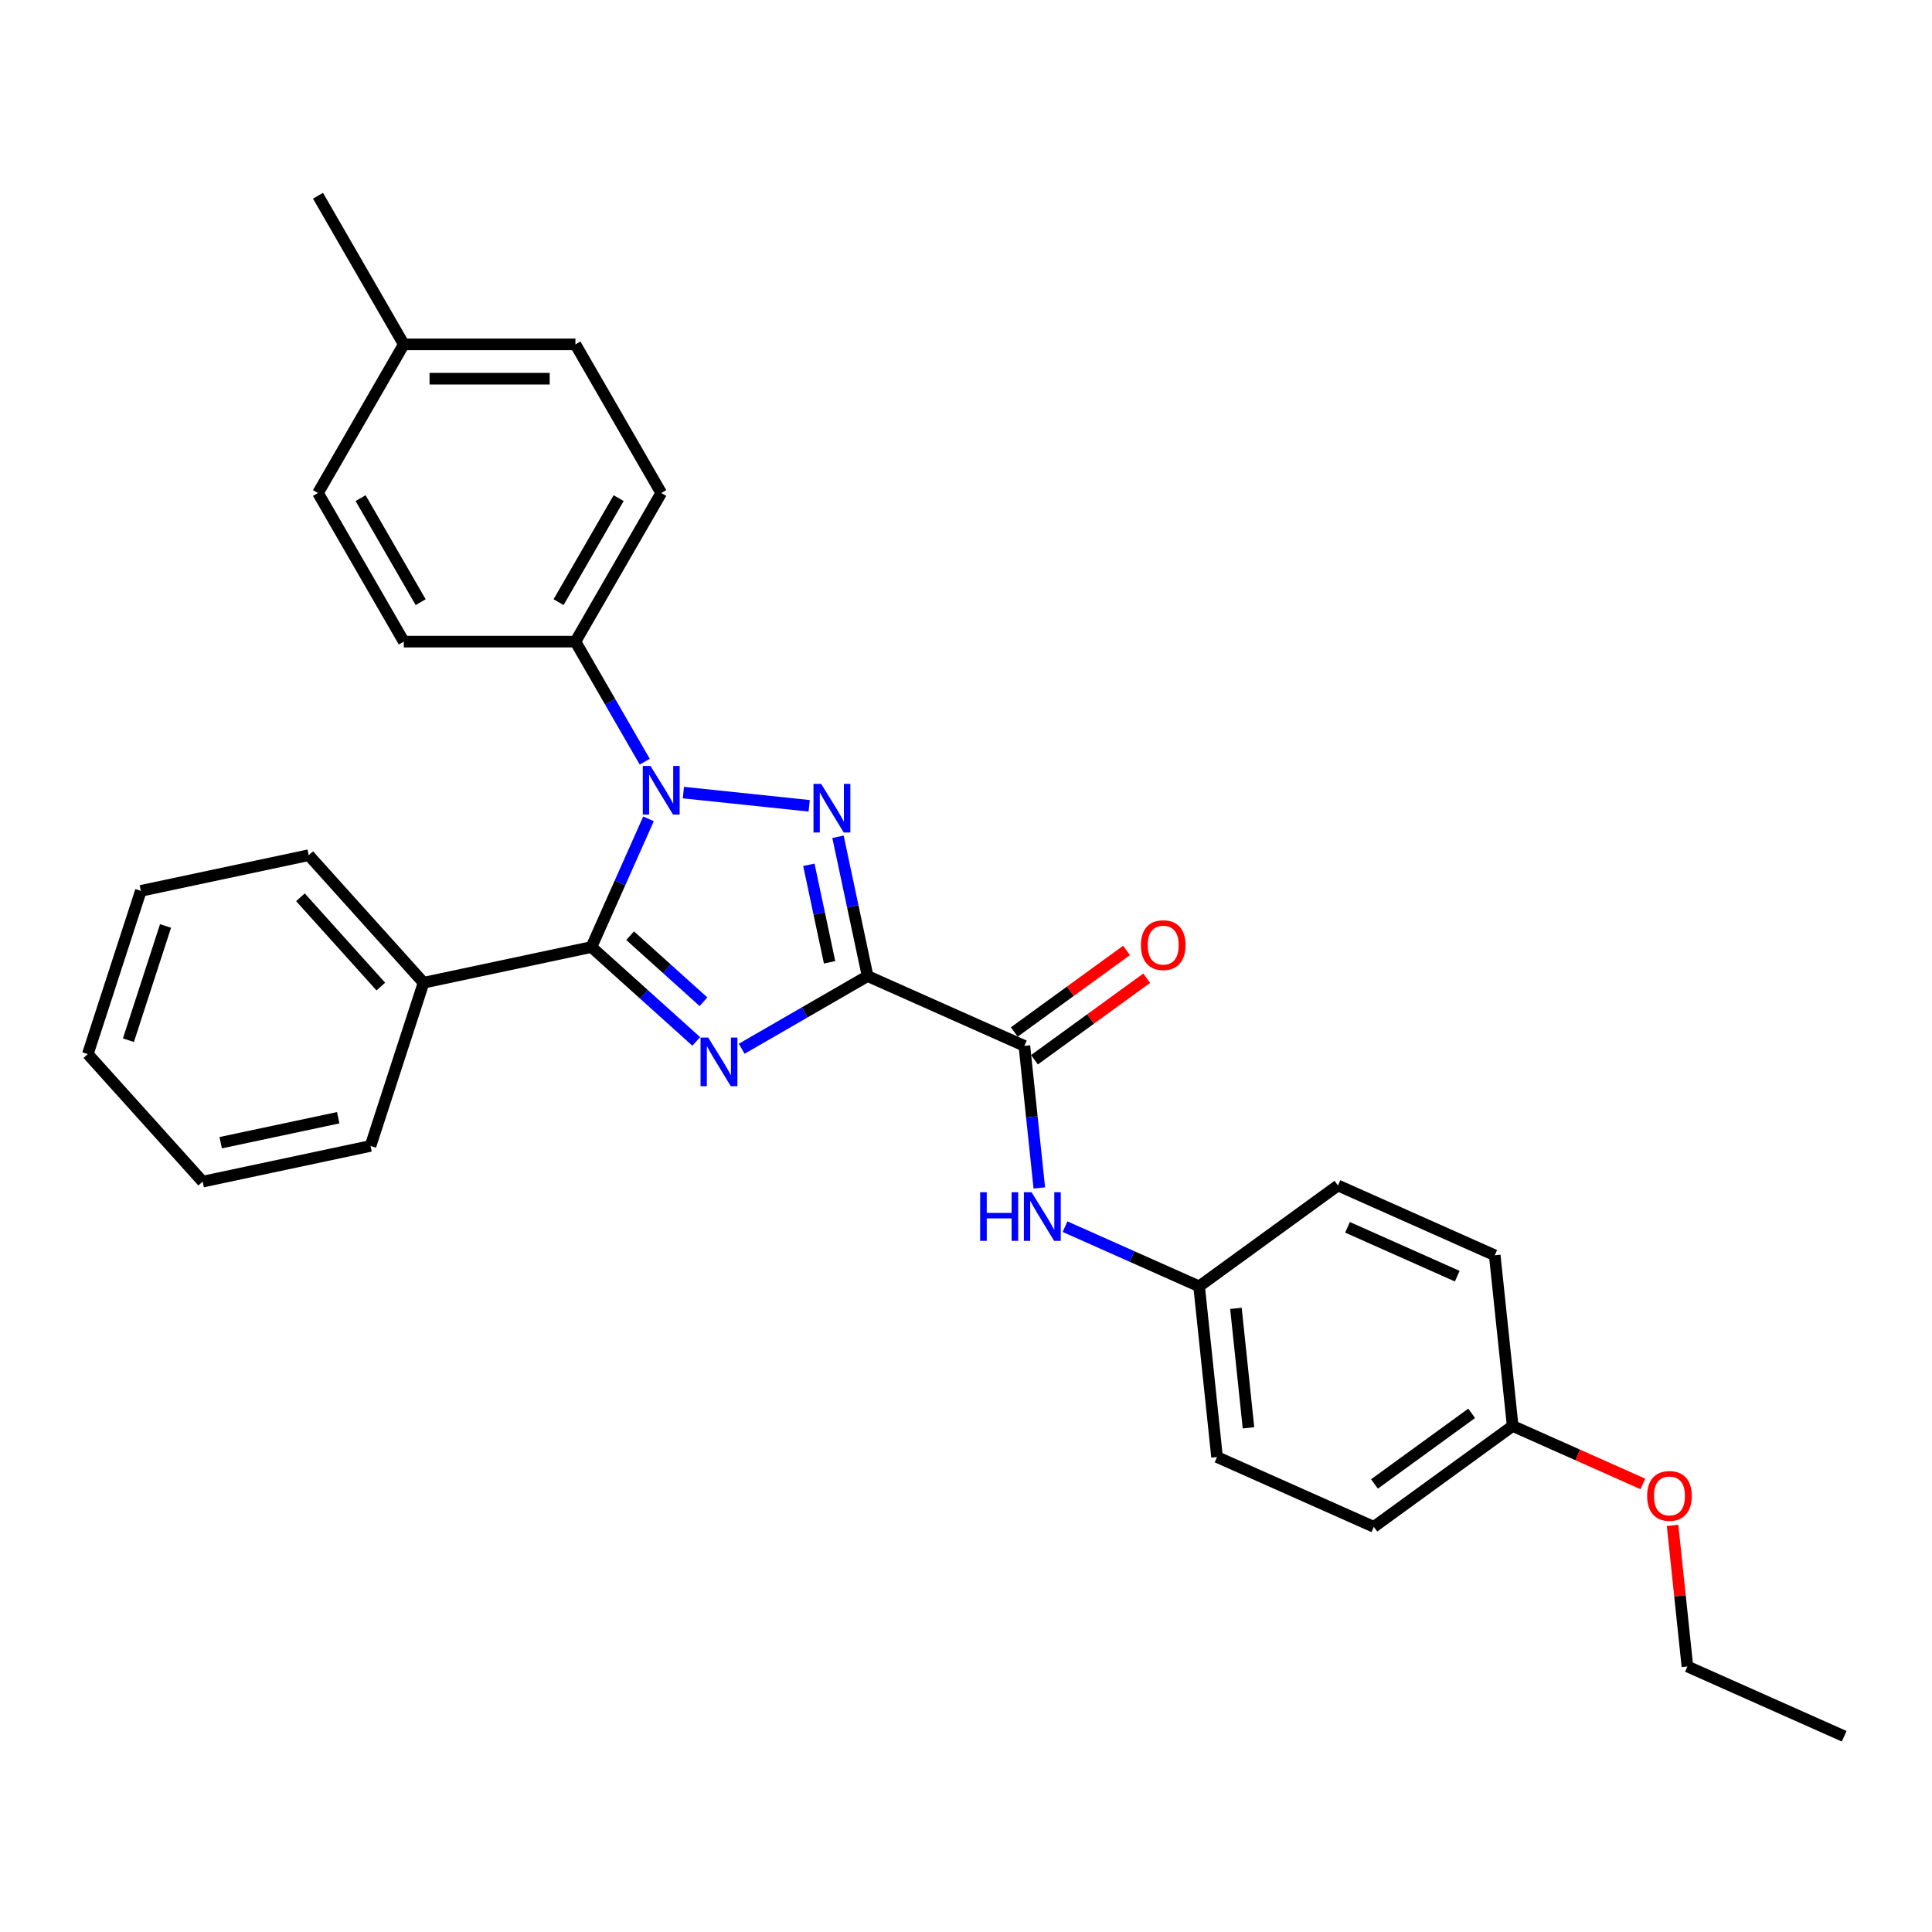 <?xml version='1.0' encoding='iso-8859-1'?>
<svg version='1.1' baseProfile='full'
              xmlns='http://www.w3.org/2000/svg'
                      xmlns:rdkit='http://www.rdkit.org/xml'
                      xmlns:xlink='http://www.w3.org/1999/xlink'
                  xml:space='preserve'
width='1000px' height='1000px' viewBox='0 0 1000 1000'>
<!-- END OF HEADER -->
<rect style='opacity:1.0;fill:#FFFFFF;stroke:none' width='1000' height='1000' x='0' y='0'> </rect>
<path class='bond-0' d='M 449.068,505.211 L 416.484,524.023' style='fill:none;fill-rule:evenodd;stroke:#000000;stroke-width:6px;stroke-linecap:butt;stroke-linejoin:miter;stroke-opacity:1' />
<path class='bond-0' d='M 416.484,524.023 L 383.899,542.836' style='fill:none;fill-rule:evenodd;stroke:#0000FF;stroke-width:6px;stroke-linecap:butt;stroke-linejoin:miter;stroke-opacity:1' />
<path class='bond-1' d='M 449.068,505.211 L 441.406,469.165' style='fill:none;fill-rule:evenodd;stroke:#000000;stroke-width:6px;stroke-linecap:butt;stroke-linejoin:miter;stroke-opacity:1' />
<path class='bond-1' d='M 441.406,469.165 L 433.745,433.12' style='fill:none;fill-rule:evenodd;stroke:#0000FF;stroke-width:6px;stroke-linecap:butt;stroke-linejoin:miter;stroke-opacity:1' />
<path class='bond-1' d='M 429.392,498.091 L 424.028,472.859' style='fill:none;fill-rule:evenodd;stroke:#000000;stroke-width:6px;stroke-linecap:butt;stroke-linejoin:miter;stroke-opacity:1' />
<path class='bond-1' d='M 424.028,472.859 L 418.665,447.627' style='fill:none;fill-rule:evenodd;stroke:#0000FF;stroke-width:6px;stroke-linecap:butt;stroke-linejoin:miter;stroke-opacity:1' />
<path class='bond-4' d='M 449.068,505.211 L 530.219,541.341' style='fill:none;fill-rule:evenodd;stroke:#000000;stroke-width:6px;stroke-linecap:butt;stroke-linejoin:miter;stroke-opacity:1' />
<path class='bond-3' d='M 360.377,539.036 L 333.25,514.611' style='fill:none;fill-rule:evenodd;stroke:#0000FF;stroke-width:6px;stroke-linecap:butt;stroke-linejoin:miter;stroke-opacity:1' />
<path class='bond-3' d='M 333.25,514.611 L 306.124,490.187' style='fill:none;fill-rule:evenodd;stroke:#000000;stroke-width:6px;stroke-linecap:butt;stroke-linejoin:miter;stroke-opacity:1' />
<path class='bond-3' d='M 364.127,518.506 L 345.138,501.409' style='fill:none;fill-rule:evenodd;stroke:#0000FF;stroke-width:6px;stroke-linecap:butt;stroke-linejoin:miter;stroke-opacity:1' />
<path class='bond-3' d='M 345.138,501.409 L 326.15,484.311' style='fill:none;fill-rule:evenodd;stroke:#000000;stroke-width:6px;stroke-linecap:butt;stroke-linejoin:miter;stroke-opacity:1' />
<path class='bond-2' d='M 418.838,417.085 L 353.72,410.24' style='fill:none;fill-rule:evenodd;stroke:#0000FF;stroke-width:6px;stroke-linecap:butt;stroke-linejoin:miter;stroke-opacity:1' />
<path class='bond-6' d='M 333.71,394.236 L 315.775,363.171' style='fill:none;fill-rule:evenodd;stroke:#0000FF;stroke-width:6px;stroke-linecap:butt;stroke-linejoin:miter;stroke-opacity:1' />
<path class='bond-6' d='M 315.775,363.171 L 297.839,332.106' style='fill:none;fill-rule:evenodd;stroke:#000000;stroke-width:6px;stroke-linecap:butt;stroke-linejoin:miter;stroke-opacity:1' />
<path class='bond-29' d='M 335.666,423.835 L 320.895,457.011' style='fill:none;fill-rule:evenodd;stroke:#0000FF;stroke-width:6px;stroke-linecap:butt;stroke-linejoin:miter;stroke-opacity:1' />
<path class='bond-29' d='M 320.895,457.011 L 306.124,490.187' style='fill:none;fill-rule:evenodd;stroke:#000000;stroke-width:6px;stroke-linecap:butt;stroke-linejoin:miter;stroke-opacity:1' />
<path class='bond-7' d='M 306.124,490.187 L 219.234,508.656' style='fill:none;fill-rule:evenodd;stroke:#000000;stroke-width:6px;stroke-linecap:butt;stroke-linejoin:miter;stroke-opacity:1' />
<path class='bond-5' d='M 530.219,541.341 L 534.084,578.114' style='fill:none;fill-rule:evenodd;stroke:#000000;stroke-width:6px;stroke-linecap:butt;stroke-linejoin:miter;stroke-opacity:1' />
<path class='bond-5' d='M 534.084,578.114 L 537.949,614.886' style='fill:none;fill-rule:evenodd;stroke:#0000FF;stroke-width:6px;stroke-linecap:butt;stroke-linejoin:miter;stroke-opacity:1' />
<path class='bond-8' d='M 535.441,548.528 L 564.489,527.423' style='fill:none;fill-rule:evenodd;stroke:#000000;stroke-width:6px;stroke-linecap:butt;stroke-linejoin:miter;stroke-opacity:1' />
<path class='bond-8' d='M 564.489,527.423 L 593.537,506.318' style='fill:none;fill-rule:evenodd;stroke:#FF0000;stroke-width:6px;stroke-linecap:butt;stroke-linejoin:miter;stroke-opacity:1' />
<path class='bond-8' d='M 524.998,534.155 L 554.046,513.05' style='fill:none;fill-rule:evenodd;stroke:#000000;stroke-width:6px;stroke-linecap:butt;stroke-linejoin:miter;stroke-opacity:1' />
<path class='bond-8' d='M 554.046,513.05 L 583.095,491.945' style='fill:none;fill-rule:evenodd;stroke:#FF0000;stroke-width:6px;stroke-linecap:butt;stroke-linejoin:miter;stroke-opacity:1' />
<path class='bond-11' d='M 551.266,634.922 L 585.961,650.369' style='fill:none;fill-rule:evenodd;stroke:#0000FF;stroke-width:6px;stroke-linecap:butt;stroke-linejoin:miter;stroke-opacity:1' />
<path class='bond-11' d='M 585.961,650.369 L 620.656,665.816' style='fill:none;fill-rule:evenodd;stroke:#000000;stroke-width:6px;stroke-linecap:butt;stroke-linejoin:miter;stroke-opacity:1' />
<path class='bond-9' d='M 297.839,332.106 L 342.255,255.176' style='fill:none;fill-rule:evenodd;stroke:#000000;stroke-width:6px;stroke-linecap:butt;stroke-linejoin:miter;stroke-opacity:1' />
<path class='bond-9' d='M 289.116,311.683 L 320.206,257.832' style='fill:none;fill-rule:evenodd;stroke:#000000;stroke-width:6px;stroke-linecap:butt;stroke-linejoin:miter;stroke-opacity:1' />
<path class='bond-10' d='M 297.839,332.106 L 209.008,332.106' style='fill:none;fill-rule:evenodd;stroke:#000000;stroke-width:6px;stroke-linecap:butt;stroke-linejoin:miter;stroke-opacity:1' />
<path class='bond-21' d='M 219.234,508.656 L 159.795,442.641' style='fill:none;fill-rule:evenodd;stroke:#000000;stroke-width:6px;stroke-linecap:butt;stroke-linejoin:miter;stroke-opacity:1' />
<path class='bond-21' d='M 197.115,510.641 L 155.508,464.431' style='fill:none;fill-rule:evenodd;stroke:#000000;stroke-width:6px;stroke-linecap:butt;stroke-linejoin:miter;stroke-opacity:1' />
<path class='bond-22' d='M 219.234,508.656 L 191.784,593.139' style='fill:none;fill-rule:evenodd;stroke:#000000;stroke-width:6px;stroke-linecap:butt;stroke-linejoin:miter;stroke-opacity:1' />
<path class='bond-13' d='M 342.255,255.176 L 297.839,178.246' style='fill:none;fill-rule:evenodd;stroke:#000000;stroke-width:6px;stroke-linecap:butt;stroke-linejoin:miter;stroke-opacity:1' />
<path class='bond-14' d='M 209.008,332.106 L 164.593,255.176' style='fill:none;fill-rule:evenodd;stroke:#000000;stroke-width:6px;stroke-linecap:butt;stroke-linejoin:miter;stroke-opacity:1' />
<path class='bond-14' d='M 217.732,311.683 L 186.641,257.832' style='fill:none;fill-rule:evenodd;stroke:#000000;stroke-width:6px;stroke-linecap:butt;stroke-linejoin:miter;stroke-opacity:1' />
<path class='bond-16' d='M 620.656,665.816 L 692.521,613.603' style='fill:none;fill-rule:evenodd;stroke:#000000;stroke-width:6px;stroke-linecap:butt;stroke-linejoin:miter;stroke-opacity:1' />
<path class='bond-17' d='M 620.656,665.816 L 629.941,754.161' style='fill:none;fill-rule:evenodd;stroke:#000000;stroke-width:6px;stroke-linecap:butt;stroke-linejoin:miter;stroke-opacity:1' />
<path class='bond-17' d='M 639.717,677.211 L 646.217,739.052' style='fill:none;fill-rule:evenodd;stroke:#000000;stroke-width:6px;stroke-linecap:butt;stroke-linejoin:miter;stroke-opacity:1' />
<path class='bond-12' d='M 782.958,738.078 L 711.092,790.292' style='fill:none;fill-rule:evenodd;stroke:#000000;stroke-width:6px;stroke-linecap:butt;stroke-linejoin:miter;stroke-opacity:1' />
<path class='bond-12' d='M 761.735,731.537 L 711.429,768.086' style='fill:none;fill-rule:evenodd;stroke:#000000;stroke-width:6px;stroke-linecap:butt;stroke-linejoin:miter;stroke-opacity:1' />
<path class='bond-20' d='M 782.958,738.078 L 816.649,753.078' style='fill:none;fill-rule:evenodd;stroke:#000000;stroke-width:6px;stroke-linecap:butt;stroke-linejoin:miter;stroke-opacity:1' />
<path class='bond-20' d='M 816.649,753.078 L 850.34,768.079' style='fill:none;fill-rule:evenodd;stroke:#FF0000;stroke-width:6px;stroke-linecap:butt;stroke-linejoin:miter;stroke-opacity:1' />
<path class='bond-30' d='M 782.958,738.078 L 773.672,649.734' style='fill:none;fill-rule:evenodd;stroke:#000000;stroke-width:6px;stroke-linecap:butt;stroke-linejoin:miter;stroke-opacity:1' />
<path class='bond-31' d='M 297.839,178.246 L 209.008,178.246' style='fill:none;fill-rule:evenodd;stroke:#000000;stroke-width:6px;stroke-linecap:butt;stroke-linejoin:miter;stroke-opacity:1' />
<path class='bond-31' d='M 284.515,196.012 L 222.333,196.012' style='fill:none;fill-rule:evenodd;stroke:#000000;stroke-width:6px;stroke-linecap:butt;stroke-linejoin:miter;stroke-opacity:1' />
<path class='bond-15' d='M 164.593,255.176 L 209.008,178.246' style='fill:none;fill-rule:evenodd;stroke:#000000;stroke-width:6px;stroke-linecap:butt;stroke-linejoin:miter;stroke-opacity:1' />
<path class='bond-24' d='M 209.008,178.246 L 164.593,101.316' style='fill:none;fill-rule:evenodd;stroke:#000000;stroke-width:6px;stroke-linecap:butt;stroke-linejoin:miter;stroke-opacity:1' />
<path class='bond-18' d='M 692.521,613.603 L 773.672,649.734' style='fill:none;fill-rule:evenodd;stroke:#000000;stroke-width:6px;stroke-linecap:butt;stroke-linejoin:miter;stroke-opacity:1' />
<path class='bond-18' d='M 697.468,635.253 L 754.274,660.544' style='fill:none;fill-rule:evenodd;stroke:#000000;stroke-width:6px;stroke-linecap:butt;stroke-linejoin:miter;stroke-opacity:1' />
<path class='bond-19' d='M 629.941,754.161 L 711.092,790.292' style='fill:none;fill-rule:evenodd;stroke:#000000;stroke-width:6px;stroke-linecap:butt;stroke-linejoin:miter;stroke-opacity:1' />
<path class='bond-23' d='M 865.72,789.541 L 869.557,826.047' style='fill:none;fill-rule:evenodd;stroke:#FF0000;stroke-width:6px;stroke-linecap:butt;stroke-linejoin:miter;stroke-opacity:1' />
<path class='bond-23' d='M 869.557,826.047 L 873.394,862.553' style='fill:none;fill-rule:evenodd;stroke:#000000;stroke-width:6px;stroke-linecap:butt;stroke-linejoin:miter;stroke-opacity:1' />
<path class='bond-26' d='M 159.795,442.641 L 72.905,461.11' style='fill:none;fill-rule:evenodd;stroke:#000000;stroke-width:6px;stroke-linecap:butt;stroke-linejoin:miter;stroke-opacity:1' />
<path class='bond-27' d='M 191.784,593.139 L 104.894,611.608' style='fill:none;fill-rule:evenodd;stroke:#000000;stroke-width:6px;stroke-linecap:butt;stroke-linejoin:miter;stroke-opacity:1' />
<path class='bond-27' d='M 175.057,578.531 L 114.234,591.459' style='fill:none;fill-rule:evenodd;stroke:#000000;stroke-width:6px;stroke-linecap:butt;stroke-linejoin:miter;stroke-opacity:1' />
<path class='bond-25' d='M 873.394,862.553 L 954.545,898.684' style='fill:none;fill-rule:evenodd;stroke:#000000;stroke-width:6px;stroke-linecap:butt;stroke-linejoin:miter;stroke-opacity:1' />
<path class='bond-32' d='M 72.905,461.11 L 45.455,545.594' style='fill:none;fill-rule:evenodd;stroke:#000000;stroke-width:6px;stroke-linecap:butt;stroke-linejoin:miter;stroke-opacity:1' />
<path class='bond-32' d='M 85.684,479.273 L 66.469,538.411' style='fill:none;fill-rule:evenodd;stroke:#000000;stroke-width:6px;stroke-linecap:butt;stroke-linejoin:miter;stroke-opacity:1' />
<path class='bond-28' d='M 104.894,611.608 L 45.455,545.594' style='fill:none;fill-rule:evenodd;stroke:#000000;stroke-width:6px;stroke-linecap:butt;stroke-linejoin:miter;stroke-opacity:1' />
<path  class='atom-1' d='M 366.577 537.048
L 374.821 550.372
Q 375.638 551.687, 376.953 554.068
Q 378.268 556.448, 378.339 556.59
L 378.339 537.048
L 381.679 537.048
L 381.679 562.204
L 378.232 562.204
L 369.384 547.636
Q 368.354 545.931, 367.252 543.976
Q 366.186 542.022, 365.867 541.418
L 365.867 562.204
L 362.598 562.204
L 362.598 537.048
L 366.577 537.048
' fill='#0000FF'/>
<path  class='atom-2' d='M 425.038 405.742
L 433.282 419.067
Q 434.099 420.382, 435.414 422.762
Q 436.728 425.143, 436.799 425.285
L 436.799 405.742
L 440.139 405.742
L 440.139 430.899
L 436.693 430.899
L 427.845 416.331
Q 426.815 414.625, 425.713 412.671
Q 424.647 410.717, 424.328 410.113
L 424.328 430.899
L 421.059 430.899
L 421.059 405.742
L 425.038 405.742
' fill='#0000FF'/>
<path  class='atom-3' d='M 336.694 396.457
L 344.937 409.782
Q 345.755 411.096, 347.069 413.477
Q 348.384 415.858, 348.455 416
L 348.455 396.457
L 351.795 396.457
L 351.795 421.614
L 348.349 421.614
L 339.501 407.046
Q 338.471 405.34, 337.369 403.386
Q 336.303 401.431, 335.983 400.827
L 335.983 421.614
L 332.714 421.614
L 332.714 396.457
L 336.694 396.457
' fill='#0000FF'/>
<path  class='atom-6' d='M 507.33 617.107
L 510.741 617.107
L 510.741 627.802
L 523.604 627.802
L 523.604 617.107
L 527.015 617.107
L 527.015 642.264
L 523.604 642.264
L 523.604 630.645
L 510.741 630.645
L 510.741 642.264
L 507.33 642.264
L 507.33 617.107
' fill='#0000FF'/>
<path  class='atom-6' d='M 533.944 617.107
L 542.187 630.432
Q 543.004 631.747, 544.319 634.127
Q 545.634 636.508, 545.705 636.65
L 545.705 617.107
L 549.045 617.107
L 549.045 642.264
L 545.598 642.264
L 536.751 627.696
Q 535.72 625.99, 534.619 624.036
Q 533.553 622.082, 533.233 621.478
L 533.233 642.264
L 529.964 642.264
L 529.964 617.107
L 533.944 617.107
' fill='#0000FF'/>
<path  class='atom-9' d='M 590.537 489.199
Q 590.537 483.158, 593.522 479.783
Q 596.506 476.407, 602.085 476.407
Q 607.663 476.407, 610.648 479.783
Q 613.633 483.158, 613.633 489.199
Q 613.633 495.31, 610.613 498.793
Q 607.592 502.239, 602.085 502.239
Q 596.542 502.239, 593.522 498.793
Q 590.537 495.346, 590.537 489.199
M 602.085 499.397
Q 605.922 499.397, 607.983 496.838
Q 610.08 494.245, 610.08 489.199
Q 610.08 484.26, 607.983 481.773
Q 605.922 479.25, 602.085 479.25
Q 598.247 479.25, 596.151 481.737
Q 594.09 484.224, 594.09 489.199
Q 594.09 494.28, 596.151 496.838
Q 598.247 499.397, 602.085 499.397
' fill='#FF0000'/>
<path  class='atom-21' d='M 852.561 774.28
Q 852.561 768.239, 855.546 764.864
Q 858.53 761.488, 864.109 761.488
Q 869.688 761.488, 872.672 764.864
Q 875.657 768.239, 875.657 774.28
Q 875.657 780.392, 872.637 783.874
Q 869.616 787.32, 864.109 787.32
Q 858.566 787.32, 855.546 783.874
Q 852.561 780.427, 852.561 774.28
M 864.109 784.478
Q 867.946 784.478, 870.007 781.919
Q 872.104 779.326, 872.104 774.28
Q 872.104 769.341, 870.007 766.854
Q 867.946 764.331, 864.109 764.331
Q 860.271 764.331, 858.175 766.818
Q 856.114 769.305, 856.114 774.28
Q 856.114 779.361, 858.175 781.919
Q 860.271 784.478, 864.109 784.478
' fill='#FF0000'/>
</svg>
